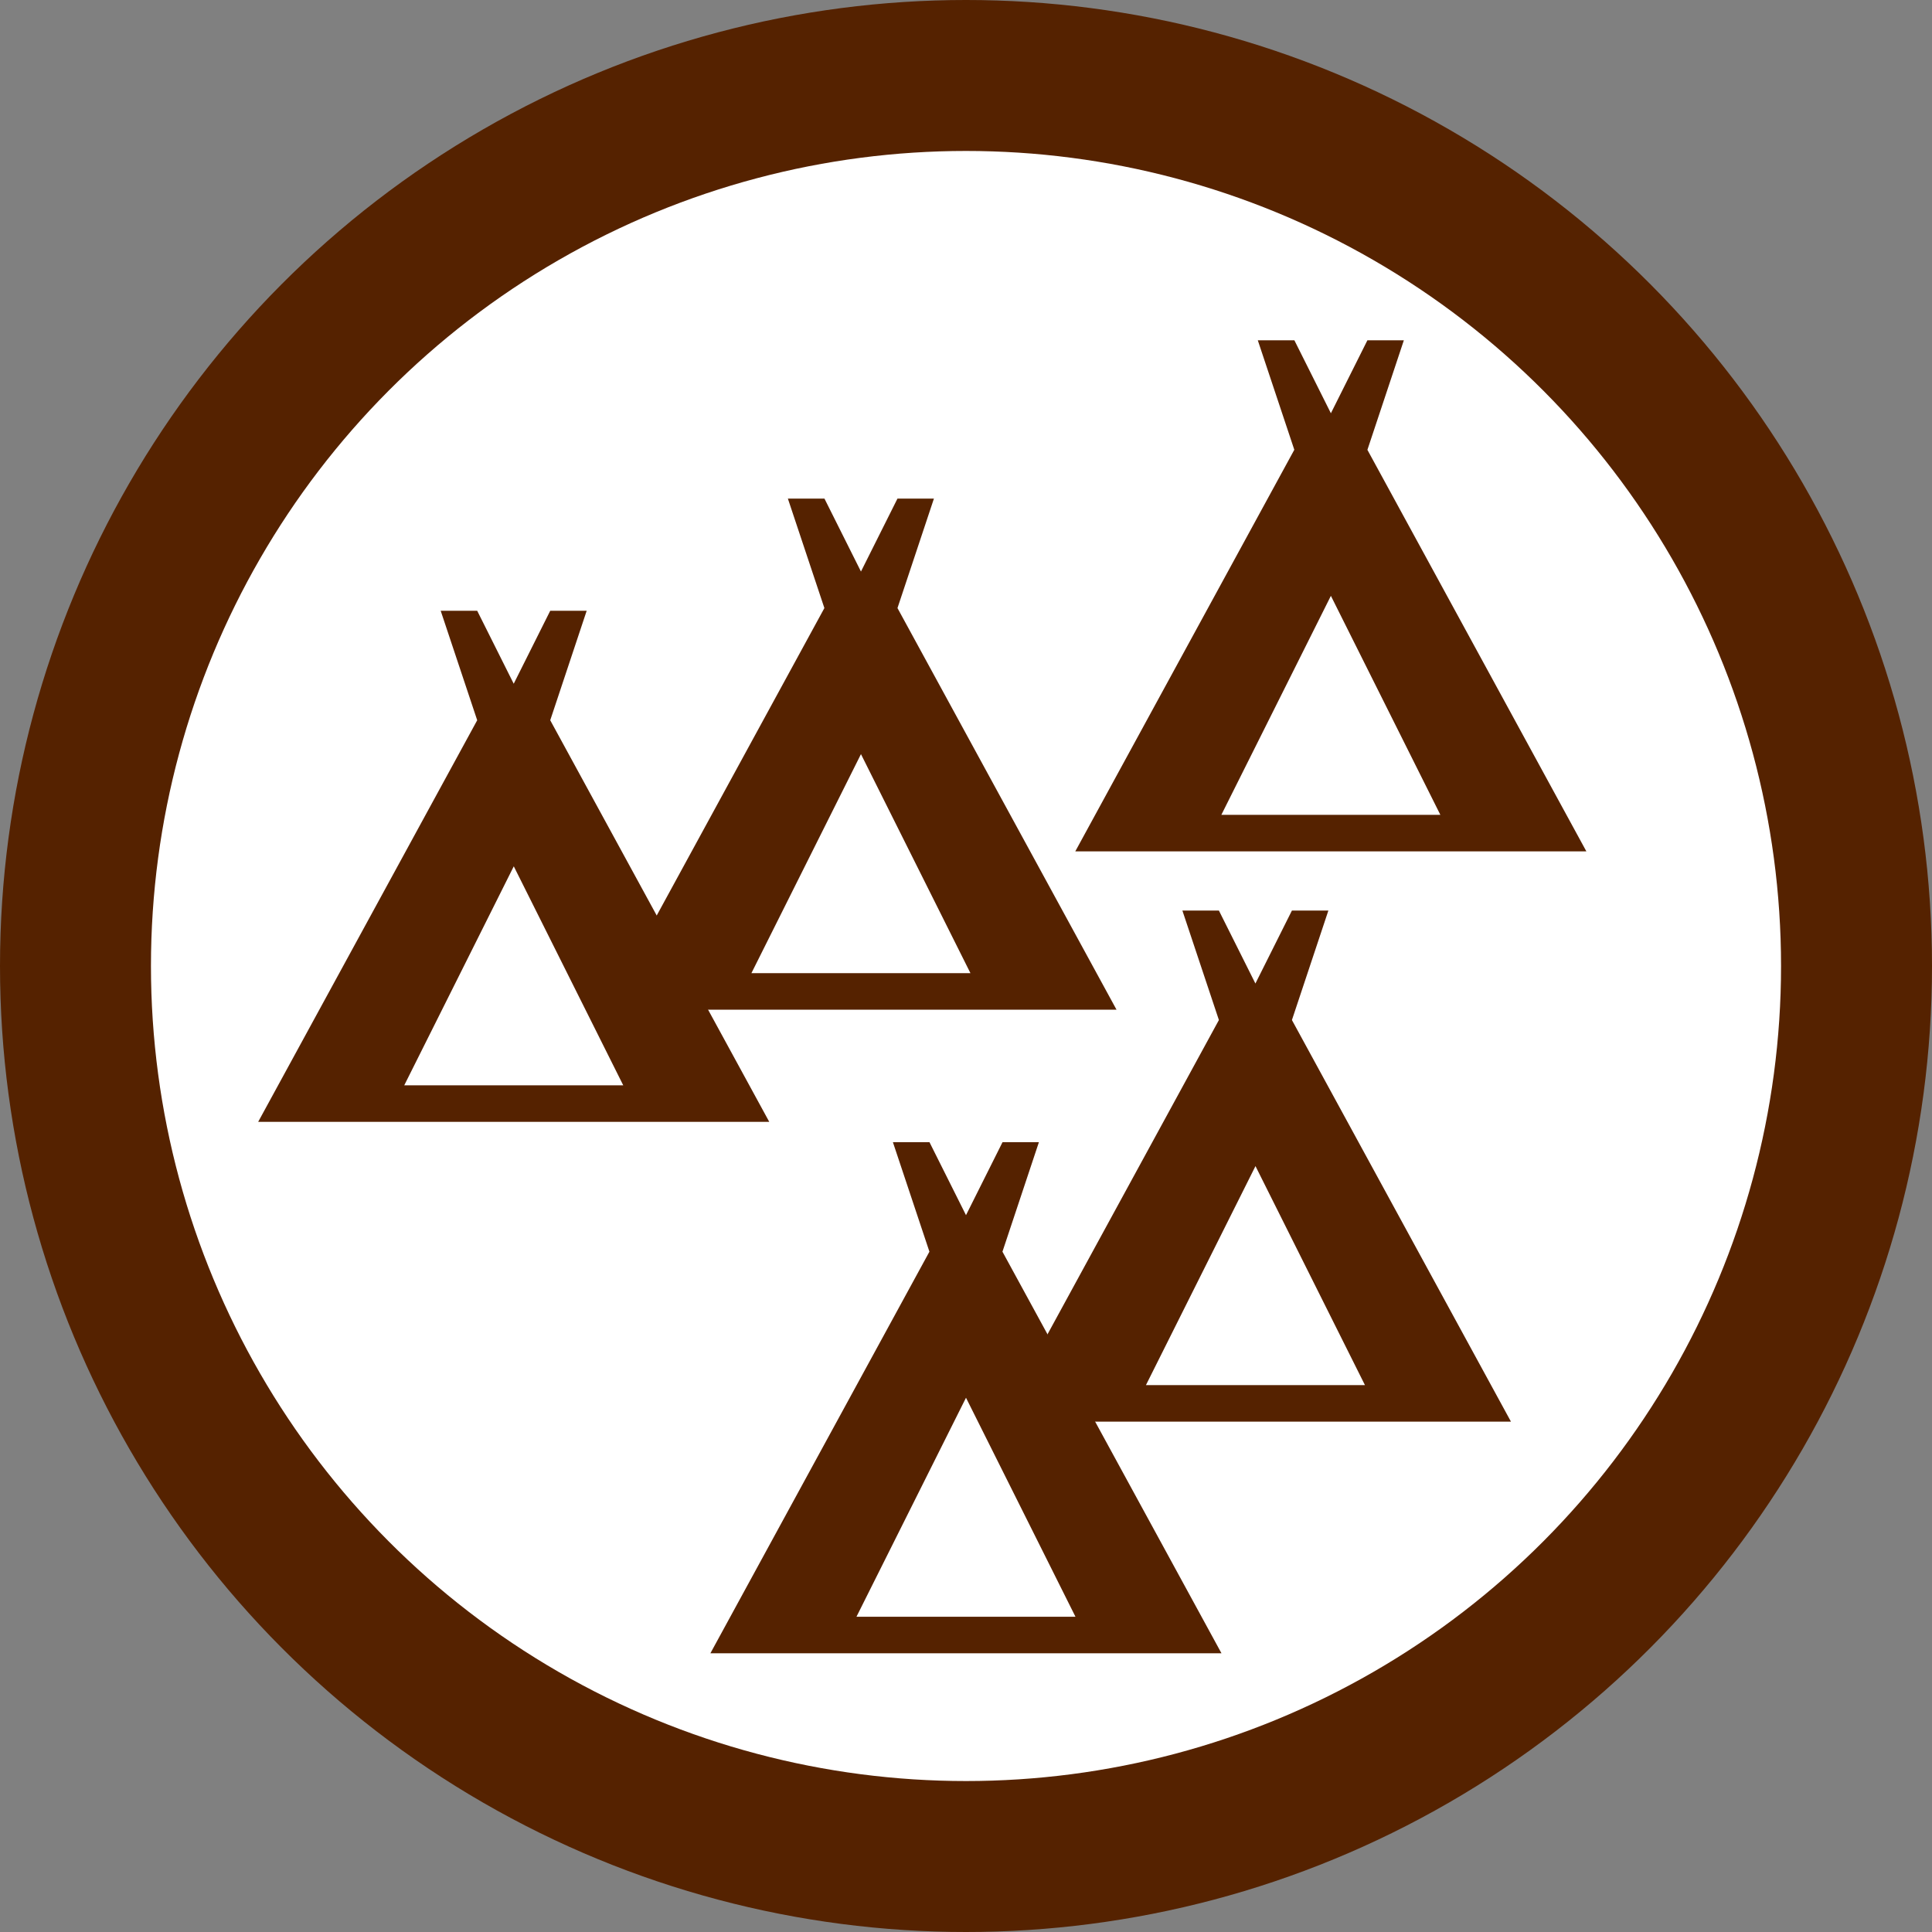 <?xml version="1.0" encoding="UTF-8" standalone="no"?>
<svg
   id="svg2"
   viewBox="0 0 30 30"
   height="32"
   width="32"
   version="1.1"
   xmlns="http://www.w3.org/2000/svg"
   xmlns:svg="http://www.w3.org/2000/svg"
   xmlns:rdf="http://www.w3.org/1999/02/22-rdf-syntax-ns#"
   xmlns:cc="http://creativecommons.org/ns#"
   xmlns:dc="http://purl.org/dc/elements/1.1/">
  <rect x="0" y="0" width="30" height="30" fill="#808080" stroke="none"/>
  <defs
     id="defs8" />
  <circle
     style="fill:#552200;fill-opacity:1;stroke:none;stroke-width:0;stroke-linecap:square;stroke-dasharray:none;paint-order:stroke fill markers;stop-color:#000000"
     id="path961"
     cx="15"
     cy="15"
     r="15" />
  <rect
     style="visibility:hidden;fill:none;stroke:none"
     id="canvas"
     y="23.5"
     x="0"
     height="14"
     width="14" />
  <circle
     style="fill:#ffffff;fill-opacity:1;stroke:none;stroke-width:0;stroke-linejoin:round;stroke-dasharray:none;paint-order:stroke fill markers;stop-color:#000000"
     id="path1449-5-0-9-2-9"
     cx="15"
     cy="15"
     r="12.656" />
  <path
     style="fill:#552200;fill-opacity:1;stroke-width:1.775"
     d="m 6.843,9.484 0.567,1.7 -3.401,6.236 h 7.936 l -3.401,-6.236 0.566,-1.7 h -0.566 l -0.567,1.133 -0.567,-1.133 z m 1.135,3.968 1.7,3.401 h -3.401 z"
     id="camping-5-6" />
  <path
     style="fill:#552200;fill-opacity:1;stroke-width:1.775"
     d="m 12.234,7.742 0.567,1.7 -3.401,6.236 H 17.337 L 13.936,9.442 14.502,7.742 H 13.936 L 13.369,8.875 12.802,7.742 Z m 1.135,3.968 1.7,3.401 h -3.401 z"
     id="camping-5-6-92" />
  <path
     style="fill:#552200;fill-opacity:1;stroke-width:1.775"
     d="m 19.531,5.284 0.567,1.7 -3.401,6.236 h 7.936 L 21.233,6.985 21.799,5.284 H 21.233 L 20.666,6.417 20.099,5.284 Z m 1.135,3.968 1.7,3.401 h -3.401 z"
     id="camping-5-6-02" />
  <path
     style="fill:#552200;fill-opacity:1;stroke-width:1.775"
     d="m 13.865,17.736 0.567,1.7 -3.401,6.236 h 7.936 l -3.401,-6.236 0.566,-1.7 H 15.567 L 15,18.869 14.433,17.736 Z M 15,21.704 l 1.7,3.401 h -3.401 z"
     id="camping-5-6-3" />
  <path
     style="fill:#552200;fill-opacity:1;stroke-width:1.775"
     d="m 18.36,14.139 0.567,1.7 -3.401,6.236 h 7.936 l -3.401,-6.236 0.566,-1.7 h -0.566 l -0.567,1.133 -0.567,-1.133 z m 1.135,3.968 1.7,3.401 h -3.401 z"
     id="camping-5-6-7" />
</svg>
